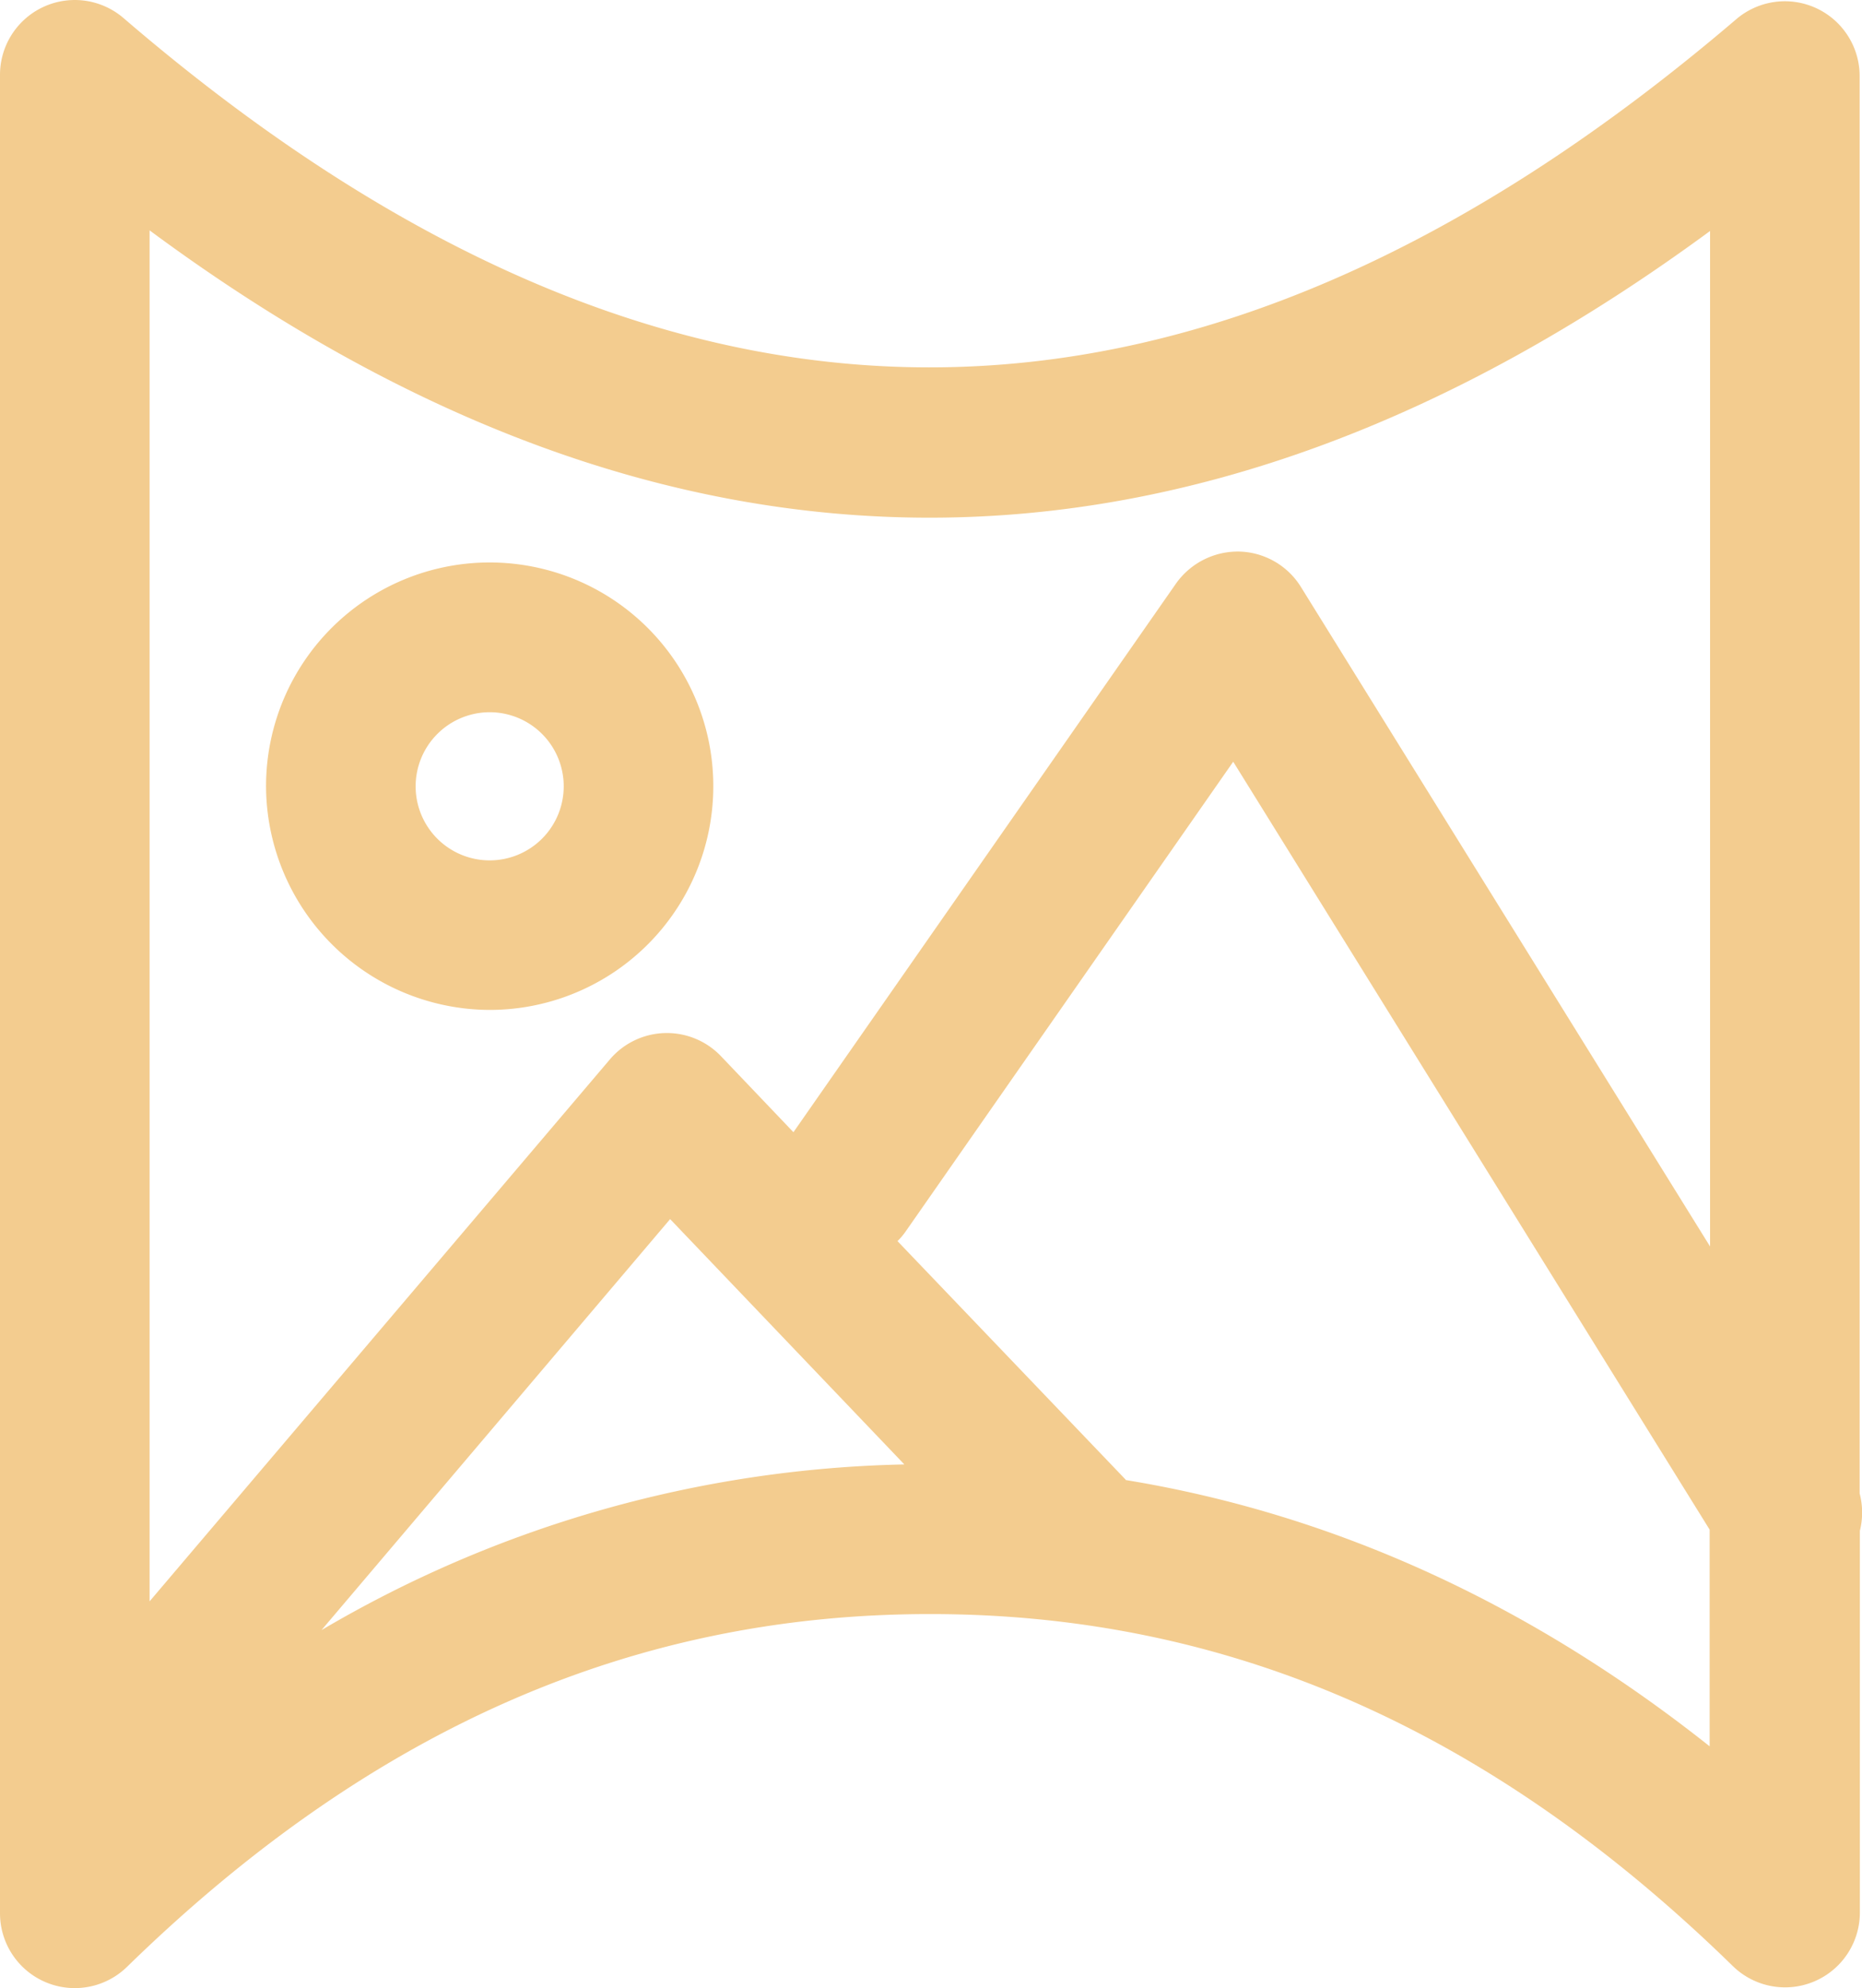 <svg xmlns="http://www.w3.org/2000/svg" viewBox="0 0 174.27 186"><title>panoramskipogled</title><g id="Layer_2" data-name="Layer 2"><g id="Layer_1-2" data-name="Layer 1"><path d="M174.05,139.72V7.11a7,7,0,0,0-11.54-5.32C111.6,45.26,62.22,45.23,11.56,1.69A7,7,0,0,0,0,7V179a7,7,0,0,0,11.89,5C34.64,161.81,59.2,151,87,151h.1c27.82,0,52.39,10.77,75.08,32.93a7,7,0,0,0,11.89-5V143.21A7,7,0,0,0,174.05,139.72ZM87,48.43q36.54,0,73.05-26.82v95l-38.3-61.71a7,7,0,0,0-5.76-3.3,7.09,7.09,0,0,0-5.93,3l-35.8,51.32-6.78-7.11a7,7,0,0,0-10.4.3L14,149.81V21.55Q50.33,48.43,87,48.43ZM84.64,137A111.9,111.9,0,0,0,30.09,152.5l32.63-38.45Zm20.72,1.43L84,116.11a6.61,6.61,0,0,0,.83-1l30.59-43.85,44.59,71.84v20.27C143.15,150,124.84,141.65,105.36,138.46Z" style="fill:#f3cc8f"/><path d="M45.83,94.48A20.93,20.93,0,1,0,24.9,73.56,21,21,0,0,0,45.83,94.48Zm0-27.85a6.93,6.93,0,1,1-6.93,6.93A6.94,6.94,0,0,1,45.83,66.63Z" style="fill:#f3cc8f"/></g></g></svg>